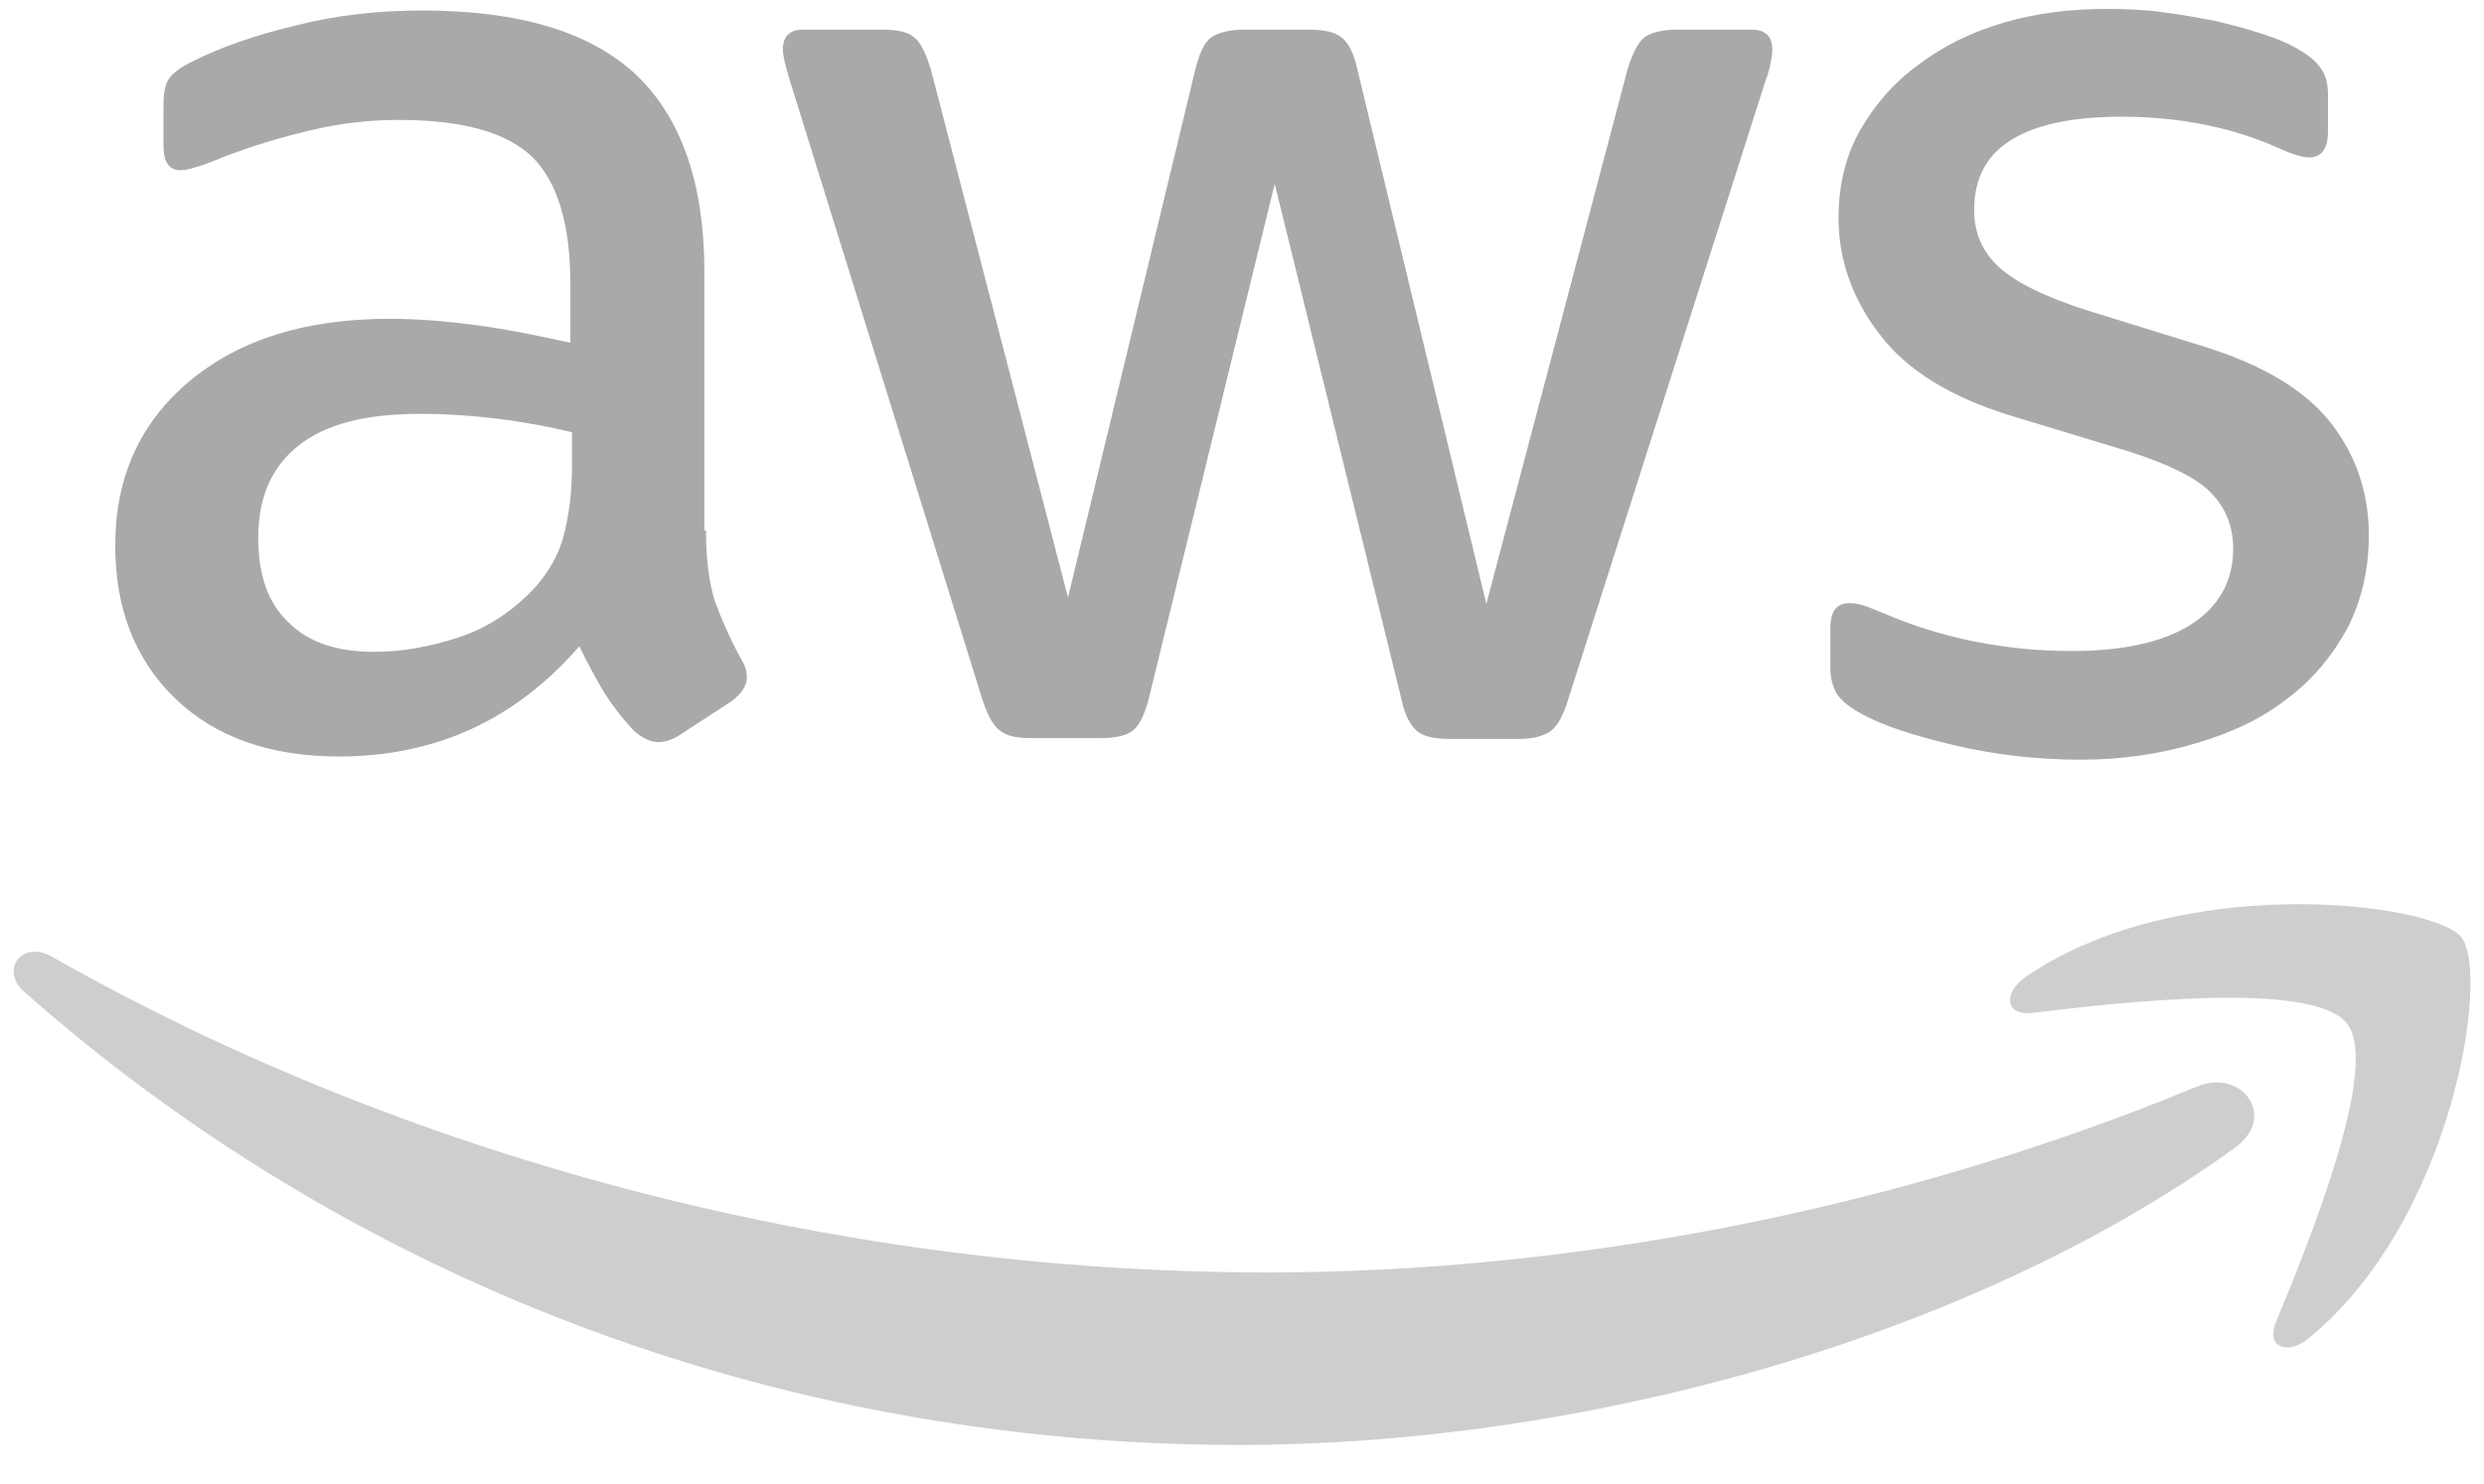 <?xml version="1.0" encoding="UTF-8"?> <svg xmlns="http://www.w3.org/2000/svg" width="82" height="49" viewBox="0 0 82 49" fill="none"><g clip-path="url(#clip0)"><path d="M23.306 17.516C23.306 18.492 23.414 19.283 23.603 19.863C23.819 20.444 24.088 21.076 24.466 21.762C24.601 21.973 24.655 22.184 24.655 22.369C24.655 22.633 24.493 22.896 24.142 23.16L22.443 24.268C22.2 24.426 21.958 24.505 21.742 24.505C21.472 24.505 21.202 24.373 20.933 24.136C20.555 23.74 20.231 23.318 19.962 22.896C19.692 22.448 19.422 21.947 19.125 21.34C17.021 23.767 14.378 24.98 11.195 24.98C8.929 24.98 7.122 24.347 5.8 23.081C4.479 21.815 3.804 20.127 3.804 18.017C3.804 15.775 4.614 13.956 6.259 12.584C7.904 11.213 10.089 10.527 12.867 10.527C13.785 10.527 14.729 10.606 15.727 10.738C16.725 10.87 17.75 11.081 18.829 11.318V9.393C18.829 7.389 18.397 5.991 17.561 5.173C16.698 4.356 15.241 3.96 13.164 3.96C12.22 3.96 11.249 4.065 10.251 4.303C9.253 4.54 8.282 4.83 7.338 5.199C6.906 5.384 6.583 5.49 6.394 5.542C6.205 5.595 6.07 5.621 5.962 5.621C5.585 5.621 5.396 5.358 5.396 4.804V3.512C5.396 3.09 5.45 2.773 5.585 2.589C5.719 2.404 5.962 2.219 6.34 2.035C7.284 1.56 8.417 1.164 9.739 0.848C11.06 0.505 12.463 0.347 13.946 0.347C17.156 0.347 19.503 1.059 21.014 2.483C22.497 3.907 23.252 6.07 23.252 8.971V17.516H23.306ZM12.355 21.525C13.245 21.525 14.162 21.366 15.133 21.05C16.104 20.734 16.968 20.153 17.696 19.362C18.127 18.861 18.451 18.307 18.613 17.674C18.775 17.041 18.883 16.276 18.883 15.38V14.272C18.1 14.087 17.264 13.929 16.401 13.824C15.538 13.718 14.702 13.665 13.866 13.665C12.058 13.665 10.737 14.008 9.846 14.72C8.956 15.432 8.525 16.435 8.525 17.753C8.525 18.993 8.848 19.916 9.523 20.549C10.17 21.208 11.114 21.525 12.355 21.525ZM34.015 24.373C33.529 24.373 33.206 24.294 32.99 24.109C32.774 23.951 32.585 23.582 32.423 23.081L26.085 2.694C25.923 2.167 25.842 1.824 25.842 1.639C25.842 1.217 26.058 0.98 26.489 0.98H29.133C29.645 0.98 29.996 1.059 30.185 1.243C30.4 1.402 30.562 1.771 30.724 2.272L35.256 19.731L39.464 2.272C39.598 1.745 39.76 1.402 39.976 1.243C40.192 1.085 40.569 0.98 41.055 0.98H43.213C43.725 0.98 44.076 1.059 44.292 1.243C44.508 1.402 44.696 1.771 44.804 2.272L49.066 19.942L53.733 2.272C53.894 1.745 54.083 1.402 54.272 1.243C54.488 1.085 54.839 0.98 55.324 0.98H57.833C58.264 0.98 58.507 1.191 58.507 1.639C58.507 1.771 58.48 1.903 58.453 2.061C58.426 2.219 58.372 2.43 58.264 2.72L51.764 23.107C51.602 23.635 51.413 23.977 51.197 24.136C50.981 24.294 50.631 24.399 50.172 24.399H47.852C47.34 24.399 46.989 24.32 46.773 24.136C46.558 23.951 46.369 23.608 46.261 23.081L42.08 6.07L37.926 23.054C37.791 23.582 37.629 23.925 37.413 24.109C37.198 24.294 36.82 24.373 36.335 24.373H34.015ZM68.676 25.085C67.273 25.085 65.871 24.927 64.522 24.61C63.173 24.294 62.121 23.951 61.42 23.555C60.989 23.318 60.692 23.054 60.584 22.817C60.476 22.58 60.422 22.316 60.422 22.079V20.734C60.422 20.18 60.638 19.916 61.042 19.916C61.204 19.916 61.366 19.942 61.528 19.995C61.69 20.048 61.933 20.153 62.202 20.259C63.119 20.654 64.118 20.971 65.169 21.182C66.248 21.393 67.3 21.498 68.379 21.498C70.079 21.498 71.4 21.208 72.317 20.628C73.235 20.048 73.72 19.204 73.72 18.123C73.72 17.384 73.477 16.777 72.992 16.276C72.506 15.775 71.589 15.327 70.267 14.905L66.356 13.718C64.387 13.112 62.931 12.215 62.041 11.028C61.15 9.868 60.692 8.575 60.692 7.204C60.692 6.096 60.935 5.12 61.42 4.276C61.906 3.432 62.553 2.694 63.362 2.114C64.171 1.507 65.088 1.059 66.168 0.742C67.246 0.426 68.379 0.294 69.566 0.294C70.16 0.294 70.78 0.32 71.373 0.4C71.994 0.479 72.56 0.584 73.127 0.69C73.666 0.821 74.179 0.953 74.664 1.112C75.15 1.27 75.527 1.428 75.797 1.586C76.175 1.797 76.445 2.008 76.606 2.246C76.768 2.457 76.849 2.747 76.849 3.116V4.356C76.849 4.909 76.633 5.199 76.229 5.199C76.013 5.199 75.662 5.094 75.204 4.883C73.666 4.197 71.94 3.854 70.025 3.854C68.487 3.854 67.273 4.092 66.437 4.593C65.601 5.094 65.169 5.859 65.169 6.94C65.169 7.679 65.439 8.312 65.979 8.813C66.518 9.314 67.516 9.815 68.946 10.263L72.776 11.45C74.718 12.057 76.121 12.901 76.957 13.982C77.793 15.063 78.198 16.303 78.198 17.674C78.198 18.808 77.955 19.837 77.496 20.734C77.011 21.63 76.364 22.422 75.527 23.054C74.691 23.714 73.693 24.189 72.533 24.531C71.32 24.901 70.052 25.085 68.676 25.085Z" fill="#A9A9A9"></path><path fill-rule="evenodd" clip-rule="evenodd" d="M73.773 37.903C64.899 44.312 52.005 47.714 40.919 47.714C25.383 47.714 11.383 42.096 0.809 32.76C-0.027 32.022 0.729 31.019 1.727 31.599C13.163 38.087 27.271 42.017 41.863 42.017C51.709 42.017 62.525 40.013 72.479 35.898C73.962 35.239 75.23 36.848 73.773 37.903Z" fill="#CECECE"></path><path fill-rule="evenodd" clip-rule="evenodd" d="M77.47 33.789C76.337 32.364 69.971 33.103 67.085 33.446C66.222 33.551 66.087 32.813 66.869 32.259C71.94 28.778 80.275 29.78 81.246 30.94C82.217 32.127 80.977 40.277 76.229 44.18C75.501 44.786 74.8 44.47 75.123 43.679C76.202 41.068 78.603 35.187 77.47 33.789Z" fill="#CECECE"></path></g><defs><clipPath id="clip0"><rect width="82" height="48" fill="white" transform="translate(0 0.004)"></rect></clipPath></defs></svg> 